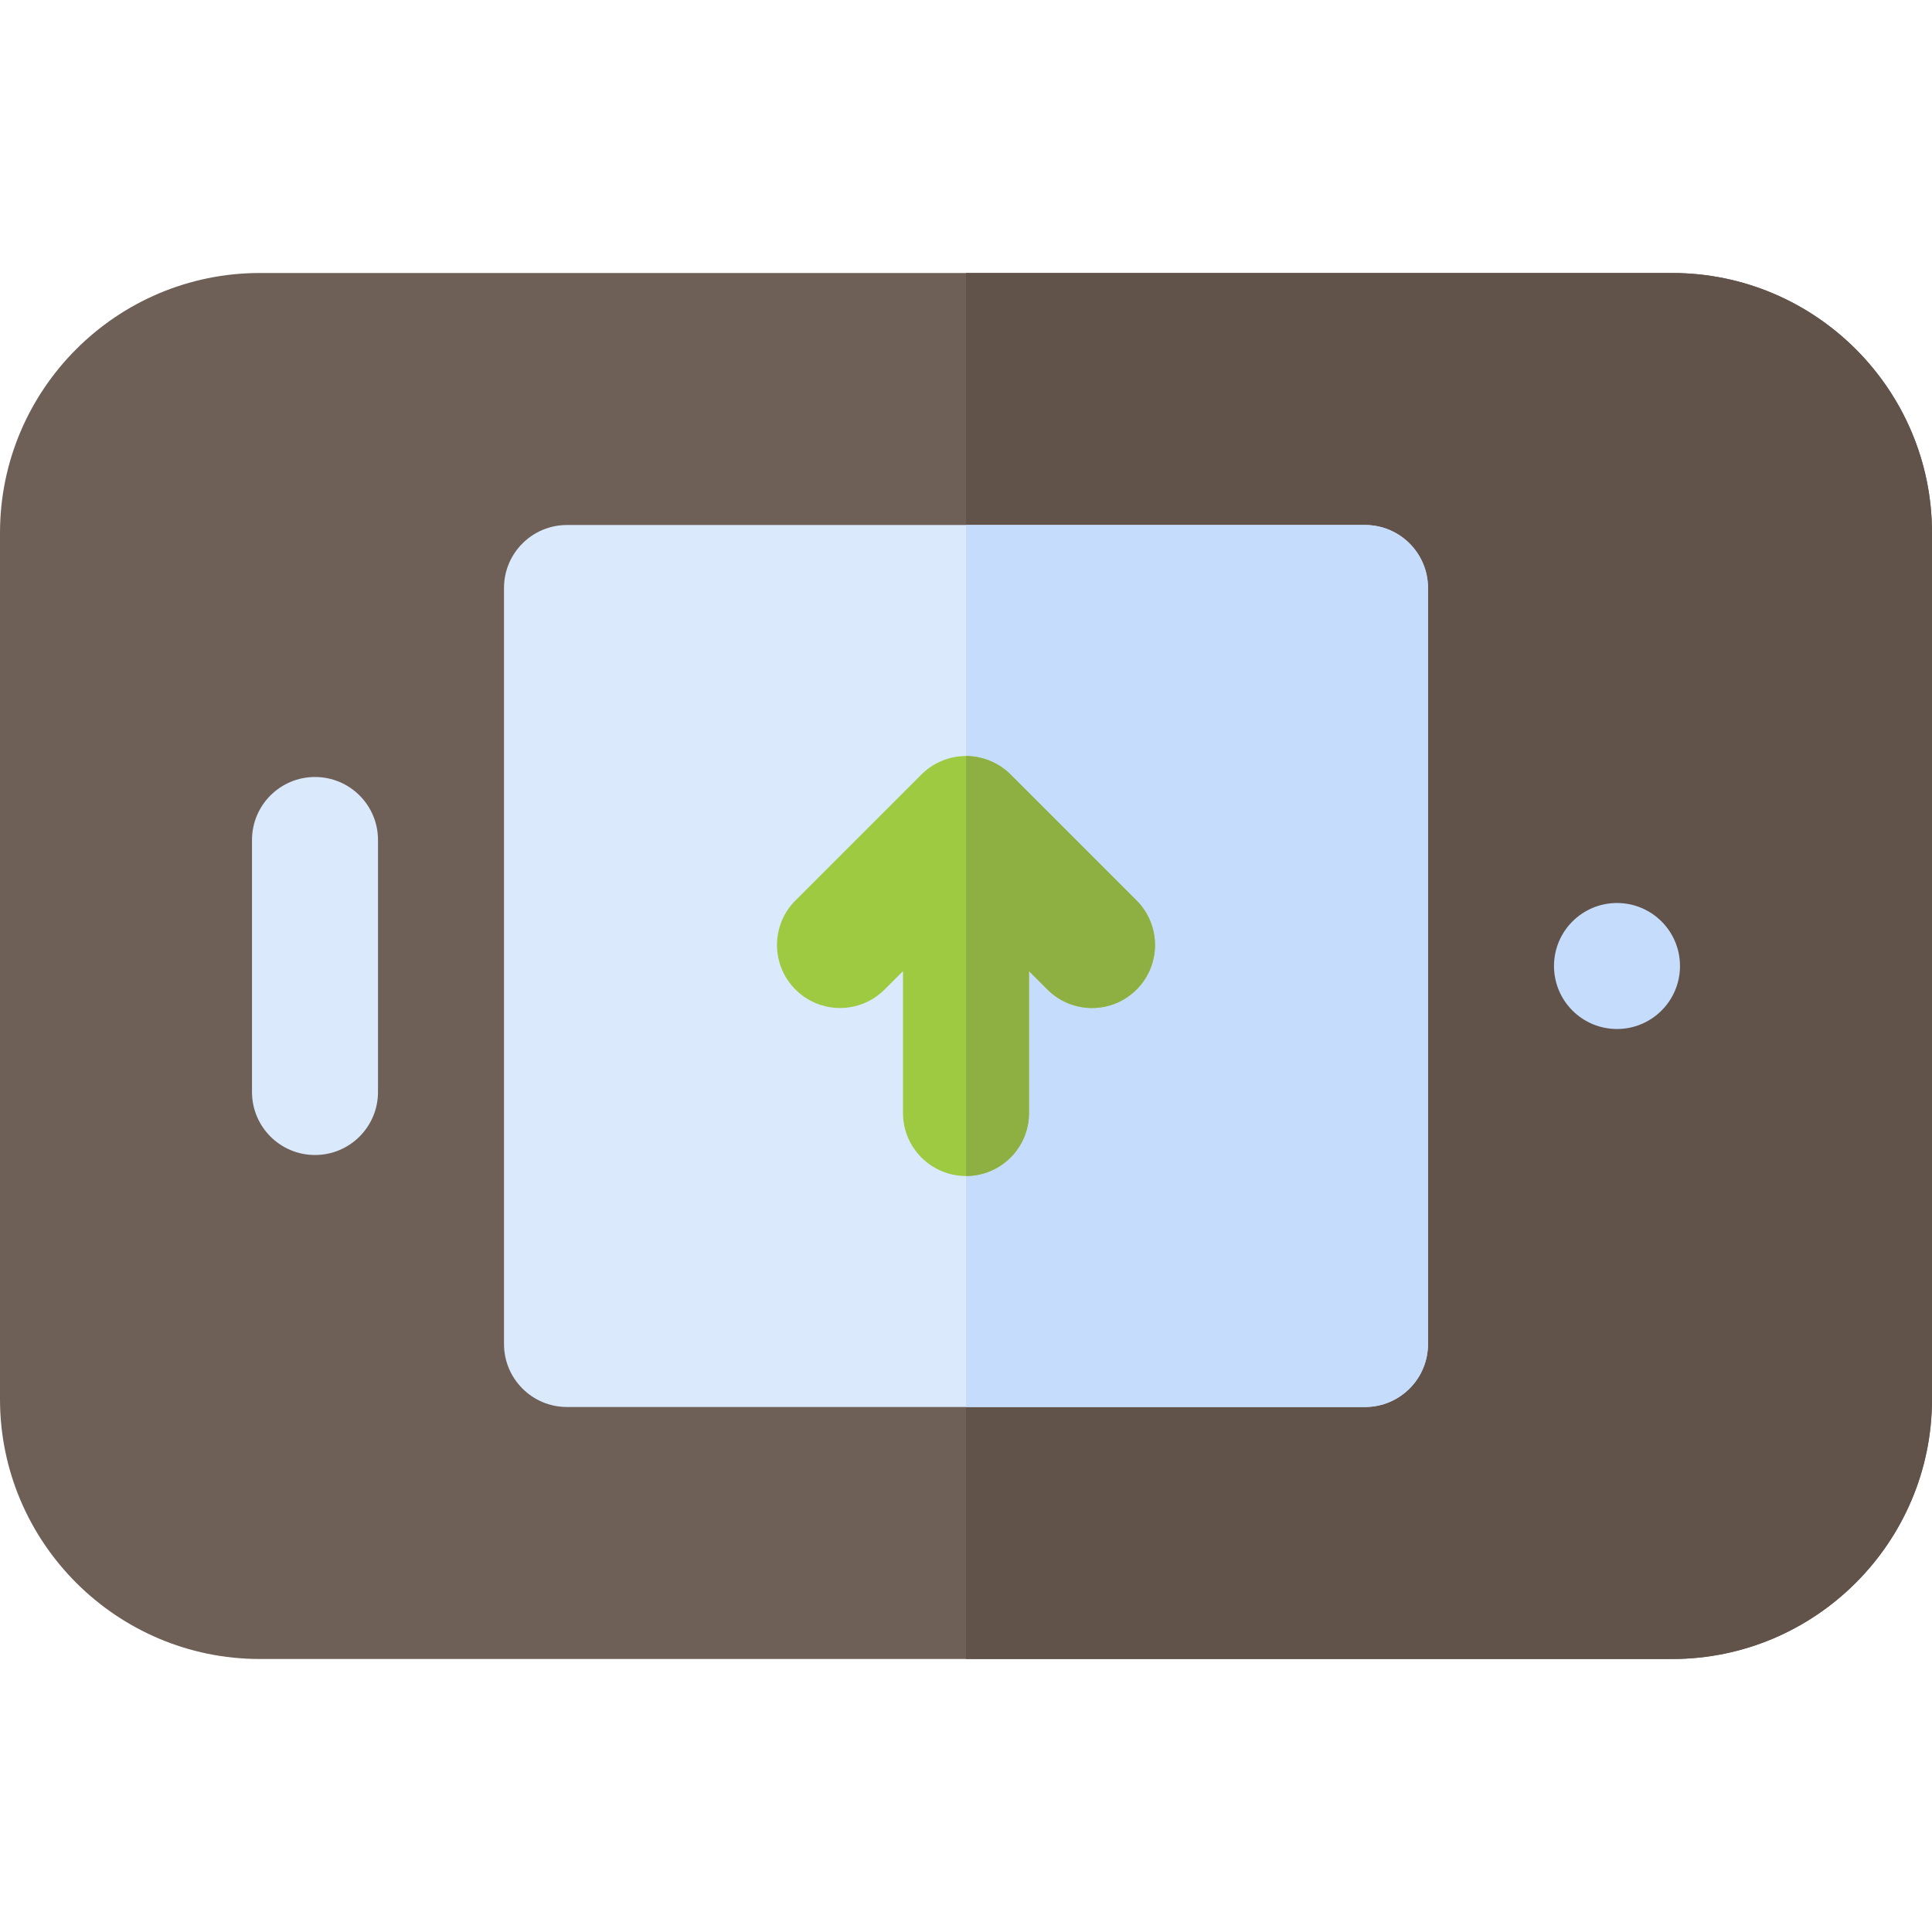 <?xml version="1.0" encoding="iso-8859-1"?>
<!-- Uploaded to: SVG Repo, www.svgrepo.com, Generator: SVG Repo Mixer Tools -->
<svg height="800px" width="800px" version="1.1" id="Layer_1" xmlns="http://www.w3.org/2000/svg" xmlns:xlink="http://www.w3.org/1999/xlink" 
	 viewBox="0 0 512 512" xml:space="preserve">
<path style="fill:#6E6057;" d="M443.13,439.652H68.87c-37.973,0-68.87-30.897-68.87-68.87V141.217
	c0-37.973,30.897-68.87,68.87-68.87H443.13c37.978,0,68.87,30.897,68.87,68.87v229.565C512,408.755,481.109,439.652,443.13,439.652z
	"/>
<path style="fill:#615349;" d="M443.13,72.348H256v367.304h187.13c37.978,0,68.87-30.897,68.87-68.87V141.217
	C512,103.245,481.109,72.348,443.13,72.348z"/>
<path style="fill:#DBE9FD;" d="M361.739,372.87H150.261c-9.223,0-16.696-7.473-16.696-16.696V155.826
	c0-9.223,7.473-16.696,16.696-16.696h211.478c9.223,0,16.696,7.473,16.696,16.696v200.348
	C378.435,365.397,370.962,372.87,361.739,372.87z"/>
<path style="fill:#C5DCFD;" d="M361.739,139.13H256V372.87h105.739c9.223,0,16.696-7.473,16.696-16.696V155.826
	C378.435,146.603,370.962,139.13,361.739,139.13z"/>
<path style="fill:#DBE9FD;" d="M83.478,306.087c-9.223,0-16.696-7.473-16.696-16.696v-66.783c0-9.223,7.473-16.696,16.696-16.696
	s16.696,7.473,16.696,16.696v66.783C100.174,298.614,92.701,306.087,83.478,306.087z"/>
<circle style="fill:#C5DCFD;" cx="428.522" cy="256" r="16.696"/>
<path style="fill:#9DCA40;" d="M301.195,238.631l-33.37-33.37c-3.275-3.29-7.743-4.913-11.825-4.913
	c-4.279,0-8.636,1.71-11.825,4.912l-33.37,33.37c-6.521,6.516-6.521,17.092,0,23.609c6.521,6.521,17.087,6.521,23.609,0l4.892-4.892
	v37.61c0,9.223,7.473,16.696,16.696,16.696c9.223,0,16.696-7.473,16.696-16.696v-37.609l4.892,4.892
	c6.522,6.522,17.086,6.522,23.609,0C307.718,255.723,307.718,245.147,301.195,238.631z"/>
<path style="fill:#8EB043;" d="M272.696,294.957v-37.609l4.892,4.892c6.521,6.521,17.087,6.521,23.609,0
	c6.521-6.516,6.521-17.092,0-23.609l-33.37-33.37c-3.276-3.29-7.743-4.913-11.826-4.913v111.304
	C265.223,311.652,272.696,304.179,272.696,294.957z"/>
</svg>